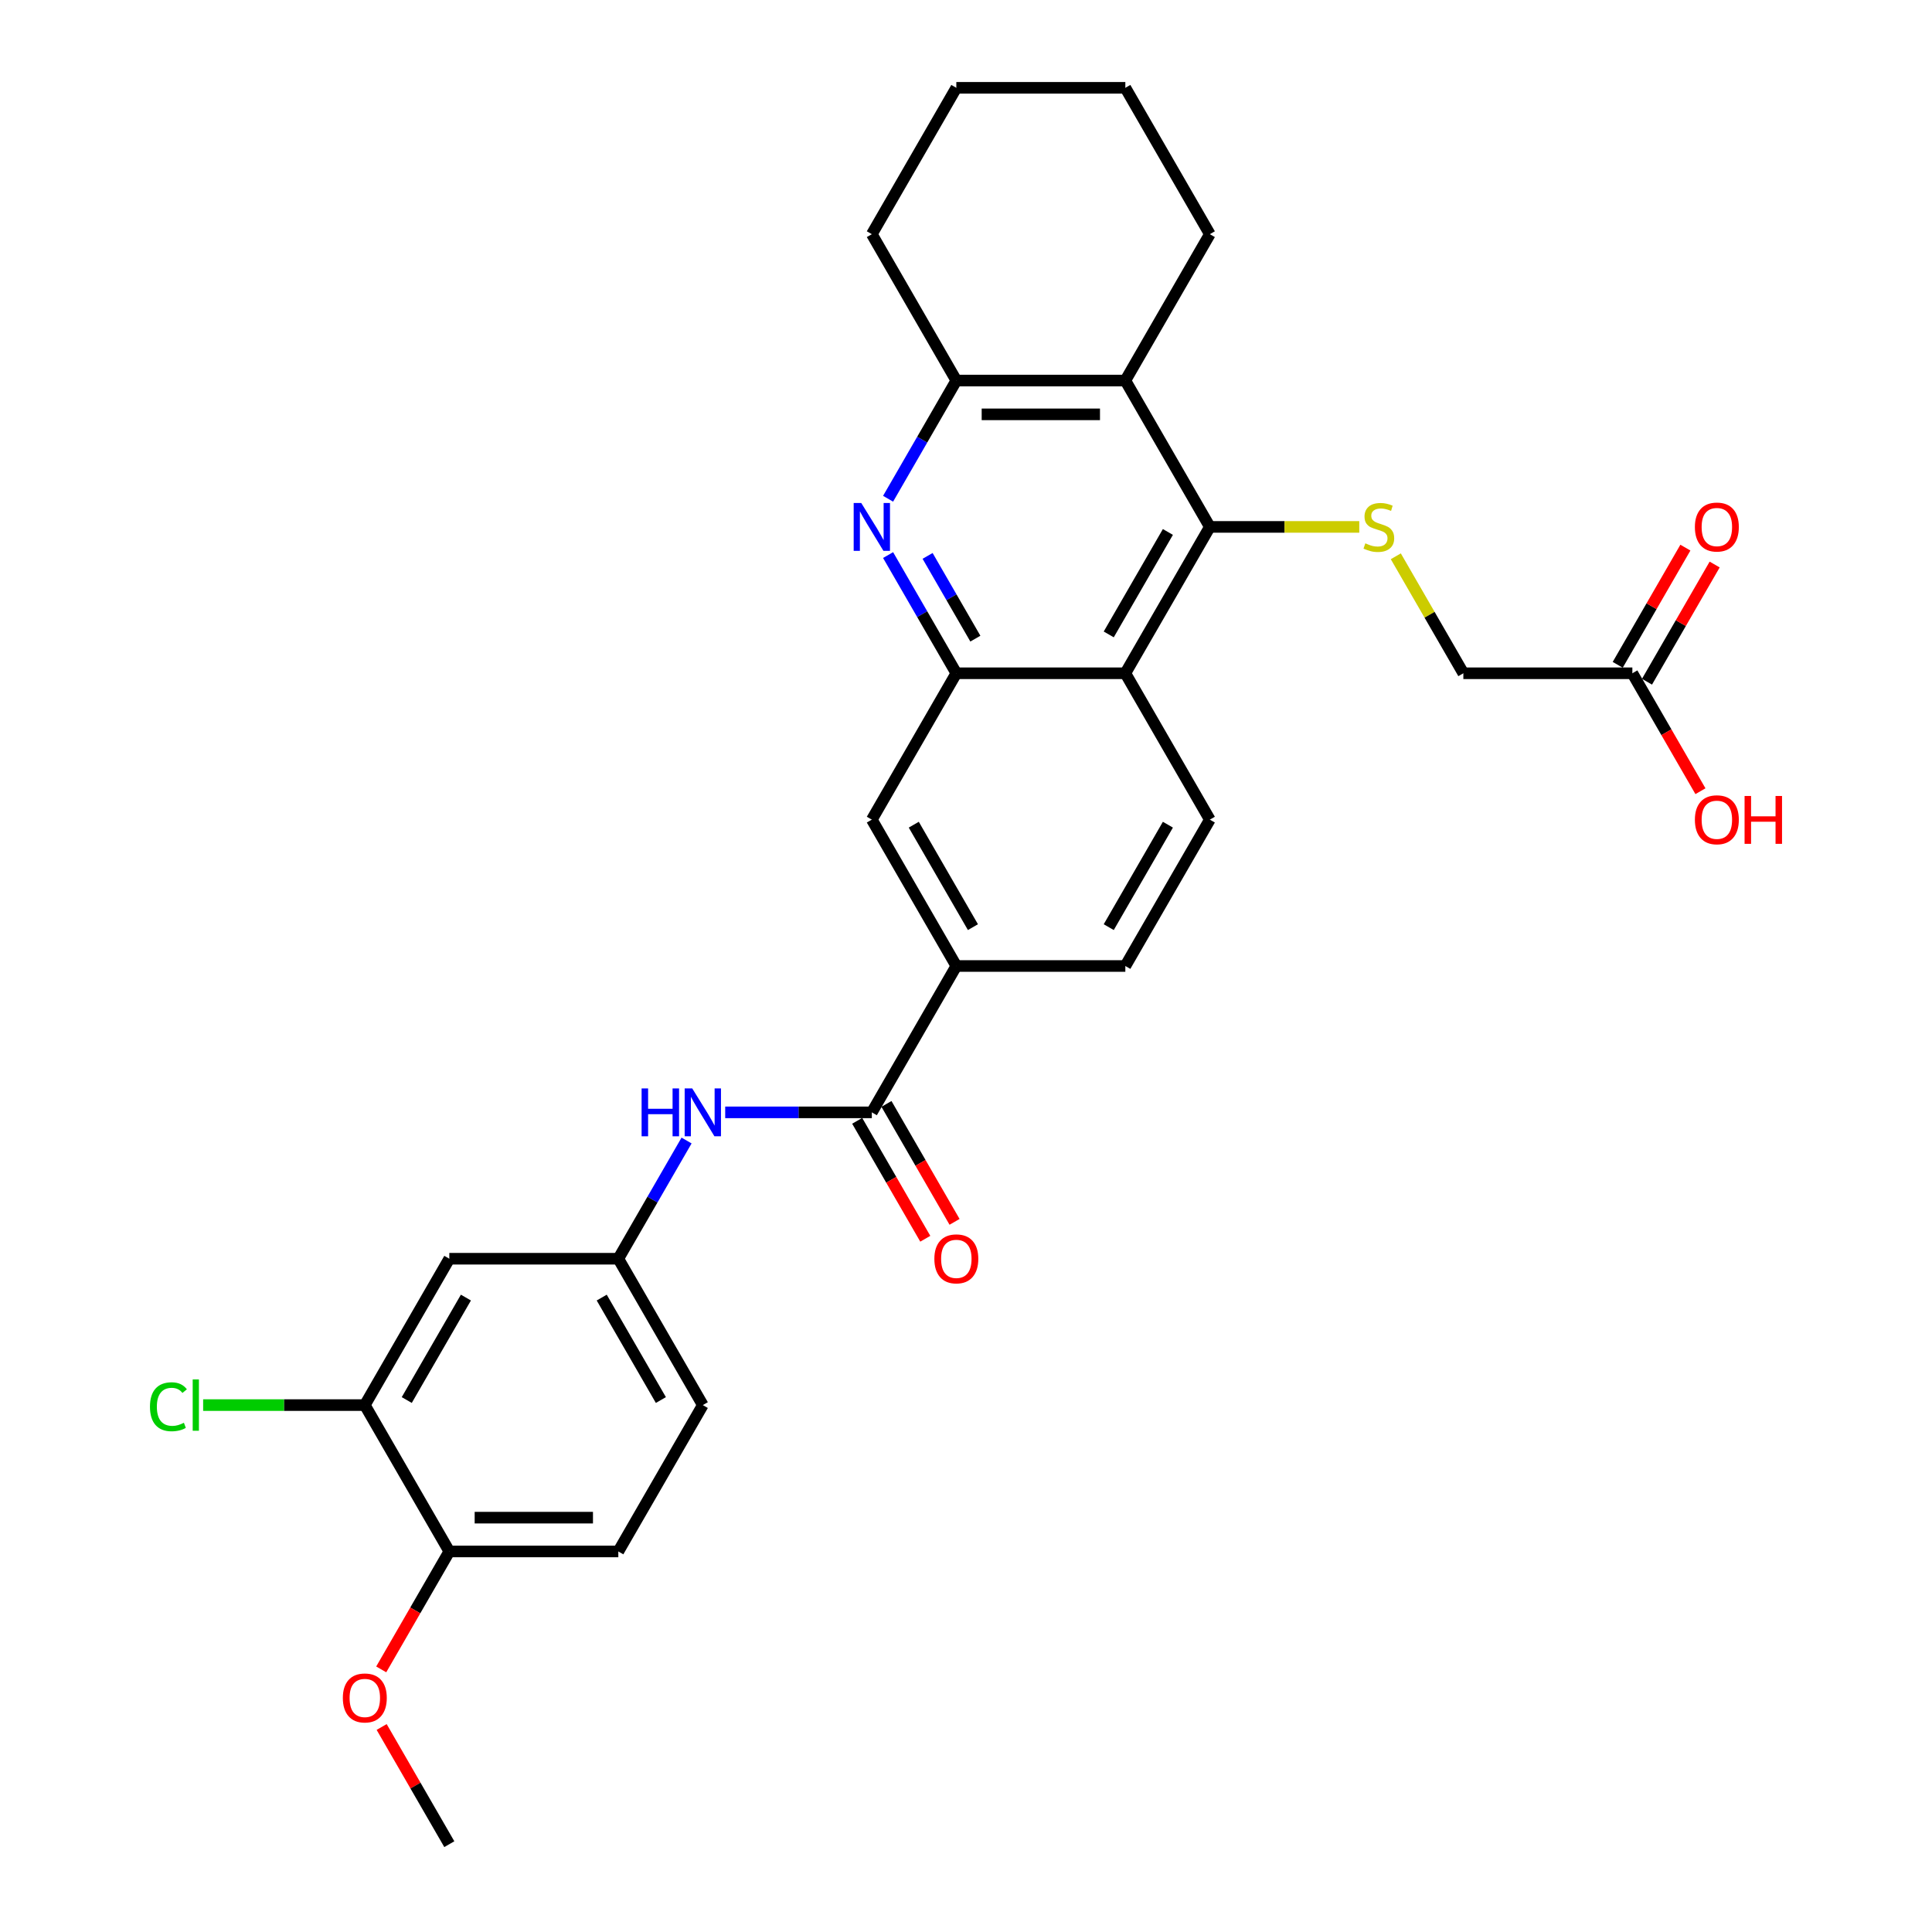 <?xml version='1.0' encoding='iso-8859-1'?>
<svg version='1.1' baseProfile='full'
              xmlns='http://www.w3.org/2000/svg'
                      xmlns:rdkit='http://www.rdkit.org/xml'
                      xmlns:xlink='http://www.w3.org/1999/xlink'
                  xml:space='preserve'
width='1000px' height='1000px' viewBox='0 0 1000 1000'>
<!-- END OF HEADER -->
<rect style='opacity:1.0;fill:#FFFFFF;stroke:none' width='1000' height='1000' x='0' y='0'> </rect>
<path class='bond-1' d='M 626.212,272.727 L 582.474,348.485' style='fill:none;fill-rule:evenodd;stroke:#000000;stroke-width:6px;stroke-linecap:butt;stroke-linejoin:miter;stroke-opacity:1' />
<path class='bond-1' d='M 604.5,275.343 L 573.883,328.373' style='fill:none;fill-rule:evenodd;stroke:#000000;stroke-width:6px;stroke-linecap:butt;stroke-linejoin:miter;stroke-opacity:1' />
<path class='bond-3' d='M 626.212,272.727 L 582.474,196.97' style='fill:none;fill-rule:evenodd;stroke:#000000;stroke-width:6px;stroke-linecap:butt;stroke-linejoin:miter;stroke-opacity:1' />
<path class='bond-6' d='M 626.212,272.727 L 664.886,272.727' style='fill:none;fill-rule:evenodd;stroke:#000000;stroke-width:6px;stroke-linecap:butt;stroke-linejoin:miter;stroke-opacity:1' />
<path class='bond-6' d='M 664.886,272.727 L 703.56,272.727' style='fill:none;fill-rule:evenodd;stroke:#CCCC00;stroke-width:6px;stroke-linecap:butt;stroke-linejoin:miter;stroke-opacity:1' />
<path class='bond-0' d='M 459.672,258.154 L 477.334,227.562' style='fill:none;fill-rule:evenodd;stroke:#0000FF;stroke-width:6px;stroke-linecap:butt;stroke-linejoin:miter;stroke-opacity:1' />
<path class='bond-0' d='M 477.334,227.562 L 494.996,196.97' style='fill:none;fill-rule:evenodd;stroke:#000000;stroke-width:6px;stroke-linecap:butt;stroke-linejoin:miter;stroke-opacity:1' />
<path class='bond-30' d='M 459.672,287.301 L 477.334,317.893' style='fill:none;fill-rule:evenodd;stroke:#0000FF;stroke-width:6px;stroke-linecap:butt;stroke-linejoin:miter;stroke-opacity:1' />
<path class='bond-30' d='M 477.334,317.893 L 494.996,348.485' style='fill:none;fill-rule:evenodd;stroke:#000000;stroke-width:6px;stroke-linecap:butt;stroke-linejoin:miter;stroke-opacity:1' />
<path class='bond-30' d='M 480.122,287.731 L 492.486,309.145' style='fill:none;fill-rule:evenodd;stroke:#0000FF;stroke-width:6px;stroke-linecap:butt;stroke-linejoin:miter;stroke-opacity:1' />
<path class='bond-30' d='M 492.486,309.145 L 504.849,330.56' style='fill:none;fill-rule:evenodd;stroke:#000000;stroke-width:6px;stroke-linecap:butt;stroke-linejoin:miter;stroke-opacity:1' />
<path class='bond-2' d='M 582.474,348.485 L 494.996,348.485' style='fill:none;fill-rule:evenodd;stroke:#000000;stroke-width:6px;stroke-linecap:butt;stroke-linejoin:miter;stroke-opacity:1' />
<path class='bond-10' d='M 582.474,348.485 L 626.212,424.242' style='fill:none;fill-rule:evenodd;stroke:#000000;stroke-width:6px;stroke-linecap:butt;stroke-linejoin:miter;stroke-opacity:1' />
<path class='bond-9' d='M 494.996,348.485 L 451.258,424.242' style='fill:none;fill-rule:evenodd;stroke:#000000;stroke-width:6px;stroke-linecap:butt;stroke-linejoin:miter;stroke-opacity:1' />
<path class='bond-5' d='M 582.474,196.97 L 494.996,196.97' style='fill:none;fill-rule:evenodd;stroke:#000000;stroke-width:6px;stroke-linecap:butt;stroke-linejoin:miter;stroke-opacity:1' />
<path class='bond-5' d='M 569.352,214.465 L 508.118,214.465' style='fill:none;fill-rule:evenodd;stroke:#000000;stroke-width:6px;stroke-linecap:butt;stroke-linejoin:miter;stroke-opacity:1' />
<path class='bond-24' d='M 582.474,196.97 L 626.212,121.212' style='fill:none;fill-rule:evenodd;stroke:#000000;stroke-width:6px;stroke-linecap:butt;stroke-linejoin:miter;stroke-opacity:1' />
<path class='bond-4' d='M 451.258,575.758 L 494.996,500' style='fill:none;fill-rule:evenodd;stroke:#000000;stroke-width:6px;stroke-linecap:butt;stroke-linejoin:miter;stroke-opacity:1' />
<path class='bond-7' d='M 451.258,575.758 L 413.31,575.758' style='fill:none;fill-rule:evenodd;stroke:#000000;stroke-width:6px;stroke-linecap:butt;stroke-linejoin:miter;stroke-opacity:1' />
<path class='bond-7' d='M 413.31,575.758 L 375.362,575.758' style='fill:none;fill-rule:evenodd;stroke:#0000FF;stroke-width:6px;stroke-linecap:butt;stroke-linejoin:miter;stroke-opacity:1' />
<path class='bond-16' d='M 443.682,580.131 L 461.304,610.653' style='fill:none;fill-rule:evenodd;stroke:#000000;stroke-width:6px;stroke-linecap:butt;stroke-linejoin:miter;stroke-opacity:1' />
<path class='bond-16' d='M 461.304,610.653 L 478.926,641.175' style='fill:none;fill-rule:evenodd;stroke:#FF0000;stroke-width:6px;stroke-linecap:butt;stroke-linejoin:miter;stroke-opacity:1' />
<path class='bond-16' d='M 458.833,571.384 L 476.455,601.906' style='fill:none;fill-rule:evenodd;stroke:#000000;stroke-width:6px;stroke-linecap:butt;stroke-linejoin:miter;stroke-opacity:1' />
<path class='bond-16' d='M 476.455,601.906 L 494.077,632.428' style='fill:none;fill-rule:evenodd;stroke:#FF0000;stroke-width:6px;stroke-linecap:butt;stroke-linejoin:miter;stroke-opacity:1' />
<path class='bond-26' d='M 494.996,196.97 L 451.258,121.212' style='fill:none;fill-rule:evenodd;stroke:#000000;stroke-width:6px;stroke-linecap:butt;stroke-linejoin:miter;stroke-opacity:1' />
<path class='bond-19' d='M 722.467,287.931 L 739.948,318.208' style='fill:none;fill-rule:evenodd;stroke:#CCCC00;stroke-width:6px;stroke-linecap:butt;stroke-linejoin:miter;stroke-opacity:1' />
<path class='bond-19' d='M 739.948,318.208 L 757.428,348.485' style='fill:none;fill-rule:evenodd;stroke:#000000;stroke-width:6px;stroke-linecap:butt;stroke-linejoin:miter;stroke-opacity:1' />
<path class='bond-13' d='M 355.366,590.331 L 337.704,620.923' style='fill:none;fill-rule:evenodd;stroke:#0000FF;stroke-width:6px;stroke-linecap:butt;stroke-linejoin:miter;stroke-opacity:1' />
<path class='bond-13' d='M 337.704,620.923 L 320.042,651.515' style='fill:none;fill-rule:evenodd;stroke:#000000;stroke-width:6px;stroke-linecap:butt;stroke-linejoin:miter;stroke-opacity:1' />
<path class='bond-8' d='M 494.996,500 L 582.474,500' style='fill:none;fill-rule:evenodd;stroke:#000000;stroke-width:6px;stroke-linecap:butt;stroke-linejoin:miter;stroke-opacity:1' />
<path class='bond-31' d='M 494.996,500 L 451.258,424.242' style='fill:none;fill-rule:evenodd;stroke:#000000;stroke-width:6px;stroke-linecap:butt;stroke-linejoin:miter;stroke-opacity:1' />
<path class='bond-31' d='M 503.587,479.889 L 472.97,426.858' style='fill:none;fill-rule:evenodd;stroke:#000000;stroke-width:6px;stroke-linecap:butt;stroke-linejoin:miter;stroke-opacity:1' />
<path class='bond-17' d='M 626.212,424.242 L 582.474,500' style='fill:none;fill-rule:evenodd;stroke:#000000;stroke-width:6px;stroke-linecap:butt;stroke-linejoin:miter;stroke-opacity:1' />
<path class='bond-17' d='M 604.5,426.858 L 573.883,479.889' style='fill:none;fill-rule:evenodd;stroke:#000000;stroke-width:6px;stroke-linecap:butt;stroke-linejoin:miter;stroke-opacity:1' />
<path class='bond-11' d='M 188.826,727.273 L 232.564,651.515' style='fill:none;fill-rule:evenodd;stroke:#000000;stroke-width:6px;stroke-linecap:butt;stroke-linejoin:miter;stroke-opacity:1' />
<path class='bond-11' d='M 210.538,724.657 L 241.155,671.627' style='fill:none;fill-rule:evenodd;stroke:#000000;stroke-width:6px;stroke-linecap:butt;stroke-linejoin:miter;stroke-opacity:1' />
<path class='bond-21' d='M 188.826,727.273 L 146.985,727.273' style='fill:none;fill-rule:evenodd;stroke:#000000;stroke-width:6px;stroke-linecap:butt;stroke-linejoin:miter;stroke-opacity:1' />
<path class='bond-21' d='M 146.985,727.273 L 105.145,727.273' style='fill:none;fill-rule:evenodd;stroke:#00CC00;stroke-width:6px;stroke-linecap:butt;stroke-linejoin:miter;stroke-opacity:1' />
<path class='bond-33' d='M 188.826,727.273 L 232.564,803.03' style='fill:none;fill-rule:evenodd;stroke:#000000;stroke-width:6px;stroke-linecap:butt;stroke-linejoin:miter;stroke-opacity:1' />
<path class='bond-12' d='M 232.564,651.515 L 320.042,651.515' style='fill:none;fill-rule:evenodd;stroke:#000000;stroke-width:6px;stroke-linecap:butt;stroke-linejoin:miter;stroke-opacity:1' />
<path class='bond-22' d='M 320.042,651.515 L 363.78,727.273' style='fill:none;fill-rule:evenodd;stroke:#000000;stroke-width:6px;stroke-linecap:butt;stroke-linejoin:miter;stroke-opacity:1' />
<path class='bond-22' d='M 311.451,671.627 L 342.068,724.657' style='fill:none;fill-rule:evenodd;stroke:#000000;stroke-width:6px;stroke-linecap:butt;stroke-linejoin:miter;stroke-opacity:1' />
<path class='bond-14' d='M 844.906,348.485 L 757.428,348.485' style='fill:none;fill-rule:evenodd;stroke:#000000;stroke-width:6px;stroke-linecap:butt;stroke-linejoin:miter;stroke-opacity:1' />
<path class='bond-18' d='M 852.481,352.859 L 869.992,322.529' style='fill:none;fill-rule:evenodd;stroke:#000000;stroke-width:6px;stroke-linecap:butt;stroke-linejoin:miter;stroke-opacity:1' />
<path class='bond-18' d='M 869.992,322.529 L 887.503,292.2' style='fill:none;fill-rule:evenodd;stroke:#FF0000;stroke-width:6px;stroke-linecap:butt;stroke-linejoin:miter;stroke-opacity:1' />
<path class='bond-18' d='M 837.33,344.111 L 854.841,313.781' style='fill:none;fill-rule:evenodd;stroke:#000000;stroke-width:6px;stroke-linecap:butt;stroke-linejoin:miter;stroke-opacity:1' />
<path class='bond-18' d='M 854.841,313.781 L 872.351,283.452' style='fill:none;fill-rule:evenodd;stroke:#FF0000;stroke-width:6px;stroke-linecap:butt;stroke-linejoin:miter;stroke-opacity:1' />
<path class='bond-23' d='M 844.906,348.485 L 862.527,379.007' style='fill:none;fill-rule:evenodd;stroke:#000000;stroke-width:6px;stroke-linecap:butt;stroke-linejoin:miter;stroke-opacity:1' />
<path class='bond-23' d='M 862.527,379.007 L 880.149,409.529' style='fill:none;fill-rule:evenodd;stroke:#FF0000;stroke-width:6px;stroke-linecap:butt;stroke-linejoin:miter;stroke-opacity:1' />
<path class='bond-15' d='M 232.564,803.03 L 320.042,803.03' style='fill:none;fill-rule:evenodd;stroke:#000000;stroke-width:6px;stroke-linecap:butt;stroke-linejoin:miter;stroke-opacity:1' />
<path class='bond-15' d='M 245.686,785.535 L 306.92,785.535' style='fill:none;fill-rule:evenodd;stroke:#000000;stroke-width:6px;stroke-linecap:butt;stroke-linejoin:miter;stroke-opacity:1' />
<path class='bond-25' d='M 232.564,803.03 L 214.943,833.552' style='fill:none;fill-rule:evenodd;stroke:#000000;stroke-width:6px;stroke-linecap:butt;stroke-linejoin:miter;stroke-opacity:1' />
<path class='bond-25' d='M 214.943,833.552 L 197.321,864.074' style='fill:none;fill-rule:evenodd;stroke:#FF0000;stroke-width:6px;stroke-linecap:butt;stroke-linejoin:miter;stroke-opacity:1' />
<path class='bond-20' d='M 320.042,803.03 L 363.78,727.273' style='fill:none;fill-rule:evenodd;stroke:#000000;stroke-width:6px;stroke-linecap:butt;stroke-linejoin:miter;stroke-opacity:1' />
<path class='bond-28' d='M 626.212,121.212 L 582.474,45.455' style='fill:none;fill-rule:evenodd;stroke:#000000;stroke-width:6px;stroke-linecap:butt;stroke-linejoin:miter;stroke-opacity:1' />
<path class='bond-27' d='M 197.543,893.886 L 215.054,924.216' style='fill:none;fill-rule:evenodd;stroke:#FF0000;stroke-width:6px;stroke-linecap:butt;stroke-linejoin:miter;stroke-opacity:1' />
<path class='bond-27' d='M 215.054,924.216 L 232.564,954.545' style='fill:none;fill-rule:evenodd;stroke:#000000;stroke-width:6px;stroke-linecap:butt;stroke-linejoin:miter;stroke-opacity:1' />
<path class='bond-32' d='M 451.258,121.212 L 494.996,45.455' style='fill:none;fill-rule:evenodd;stroke:#000000;stroke-width:6px;stroke-linecap:butt;stroke-linejoin:miter;stroke-opacity:1' />
<path class='bond-29' d='M 582.474,45.455 L 494.996,45.455' style='fill:none;fill-rule:evenodd;stroke:#000000;stroke-width:6px;stroke-linecap:butt;stroke-linejoin:miter;stroke-opacity:1' />
<path  class='atom-1' d='M 445.782 260.34
L 453.899 273.462
Q 454.704 274.757, 455.999 277.101
Q 457.294 279.446, 457.364 279.585
L 457.364 260.34
L 460.653 260.34
L 460.653 285.114
L 457.259 285.114
L 448.546 270.768
Q 447.531 269.088, 446.446 267.164
Q 445.397 265.239, 445.082 264.644
L 445.082 285.114
L 441.863 285.114
L 441.863 260.34
L 445.782 260.34
' fill='#0000FF'/>
<path  class='atom-7' d='M 706.691 281.23
Q 706.971 281.335, 708.126 281.825
Q 709.281 282.315, 710.54 282.63
Q 711.835 282.91, 713.095 282.91
Q 715.439 282.91, 716.804 281.79
Q 718.168 280.635, 718.168 278.641
Q 718.168 277.276, 717.469 276.436
Q 716.804 275.597, 715.754 275.142
Q 714.704 274.687, 712.955 274.162
Q 710.75 273.497, 709.421 272.867
Q 708.126 272.237, 707.181 270.908
Q 706.272 269.578, 706.272 267.339
Q 706.272 264.224, 708.371 262.3
Q 710.505 260.375, 714.704 260.375
Q 717.574 260.375, 720.828 261.74
L 720.023 264.434
Q 717.049 263.21, 714.809 263.21
Q 712.395 263.21, 711.065 264.224
Q 709.736 265.204, 709.771 266.919
Q 709.771 268.248, 710.435 269.053
Q 711.135 269.858, 712.115 270.313
Q 713.13 270.768, 714.809 271.293
Q 717.049 271.992, 718.378 272.692
Q 719.708 273.392, 720.653 274.827
Q 721.633 276.226, 721.633 278.641
Q 721.633 282.07, 719.323 283.924
Q 717.049 285.744, 713.235 285.744
Q 711.03 285.744, 709.351 285.254
Q 707.706 284.799, 705.747 283.994
L 706.691 281.23
' fill='#CCCC00'/>
<path  class='atom-8' d='M 332.096 563.371
L 335.455 563.371
L 335.455 573.903
L 348.122 573.903
L 348.122 563.371
L 351.481 563.371
L 351.481 588.144
L 348.122 588.144
L 348.122 576.702
L 335.455 576.702
L 335.455 588.144
L 332.096 588.144
L 332.096 563.371
' fill='#0000FF'/>
<path  class='atom-8' d='M 358.304 563.371
L 366.422 576.492
Q 367.227 577.787, 368.522 580.131
Q 369.816 582.476, 369.886 582.616
L 369.886 563.371
L 373.175 563.371
L 373.175 588.144
L 369.781 588.144
L 361.069 573.798
Q 360.054 572.119, 358.969 570.194
Q 357.919 568.27, 357.604 567.675
L 357.604 588.144
L 354.385 588.144
L 354.385 563.371
L 358.304 563.371
' fill='#0000FF'/>
<path  class='atom-17' d='M 483.624 651.585
Q 483.624 645.637, 486.563 642.313
Q 489.503 638.988, 494.996 638.988
Q 500.49 638.988, 503.429 642.313
Q 506.368 645.637, 506.368 651.585
Q 506.368 657.604, 503.394 661.033
Q 500.42 664.427, 494.996 664.427
Q 489.538 664.427, 486.563 661.033
Q 483.624 657.639, 483.624 651.585
M 494.996 661.628
Q 498.775 661.628, 500.805 659.108
Q 502.869 656.554, 502.869 651.585
Q 502.869 646.721, 500.805 644.272
Q 498.775 641.788, 494.996 641.788
Q 491.217 641.788, 489.153 644.237
Q 487.123 646.686, 487.123 651.585
Q 487.123 656.589, 489.153 659.108
Q 491.217 661.628, 494.996 661.628
' fill='#FF0000'/>
<path  class='atom-19' d='M 877.272 272.797
Q 877.272 266.849, 880.211 263.525
Q 883.151 260.201, 888.644 260.201
Q 894.138 260.201, 897.077 263.525
Q 900.016 266.849, 900.016 272.797
Q 900.016 278.816, 897.042 282.245
Q 894.068 285.639, 888.644 285.639
Q 883.186 285.639, 880.211 282.245
Q 877.272 278.851, 877.272 272.797
M 888.644 282.84
Q 892.423 282.84, 894.453 280.32
Q 896.517 277.766, 896.517 272.797
Q 896.517 267.934, 894.453 265.484
Q 892.423 263, 888.644 263
Q 884.865 263, 882.801 265.449
Q 880.771 267.899, 880.771 272.797
Q 880.771 277.801, 882.801 280.32
Q 884.865 282.84, 888.644 282.84
' fill='#FF0000'/>
<path  class='atom-22' d='M 77.624 728.13
Q 77.624 721.972, 80.494 718.752
Q 83.398 715.498, 88.892 715.498
Q 94 715.498, 96.73 719.102
L 94.42 720.992
Q 92.426 718.368, 88.892 718.368
Q 85.148 718.368, 83.153 720.887
Q 81.194 723.371, 81.194 728.13
Q 81.194 733.029, 83.223 735.548
Q 85.288 738.067, 89.276 738.067
Q 92.006 738.067, 95.19 736.423
L 96.17 739.047
Q 94.875 739.887, 92.916 740.377
Q 90.956 740.867, 88.787 740.867
Q 83.398 740.867, 80.494 737.578
Q 77.624 734.288, 77.624 728.13
' fill='#00CC00'/>
<path  class='atom-22' d='M 99.739 713.994
L 102.958 713.994
L 102.958 740.552
L 99.739 740.552
L 99.739 713.994
' fill='#00CC00'/>
<path  class='atom-24' d='M 877.272 424.312
Q 877.272 418.364, 880.211 415.04
Q 883.151 411.716, 888.644 411.716
Q 894.138 411.716, 897.077 415.04
Q 900.016 418.364, 900.016 424.312
Q 900.016 430.331, 897.042 433.76
Q 894.068 437.154, 888.644 437.154
Q 883.186 437.154, 880.211 433.76
Q 877.272 430.366, 877.272 424.312
M 888.644 434.355
Q 892.423 434.355, 894.453 431.835
Q 896.517 429.281, 896.517 424.312
Q 896.517 419.449, 894.453 416.999
Q 892.423 414.515, 888.644 414.515
Q 884.865 414.515, 882.801 416.964
Q 880.771 419.414, 880.771 424.312
Q 880.771 429.316, 882.801 431.835
Q 884.865 434.355, 888.644 434.355
' fill='#FF0000'/>
<path  class='atom-24' d='M 902.99 411.996
L 906.35 411.996
L 906.35 422.528
L 919.016 422.528
L 919.016 411.996
L 922.375 411.996
L 922.375 436.769
L 919.016 436.769
L 919.016 425.327
L 906.35 425.327
L 906.35 436.769
L 902.99 436.769
L 902.99 411.996
' fill='#FF0000'/>
<path  class='atom-26' d='M 177.454 878.858
Q 177.454 872.909, 180.393 869.585
Q 183.332 866.261, 188.826 866.261
Q 194.319 866.261, 197.259 869.585
Q 200.198 872.909, 200.198 878.858
Q 200.198 884.876, 197.224 888.305
Q 194.249 891.7, 188.826 891.7
Q 183.367 891.7, 180.393 888.305
Q 177.454 884.911, 177.454 878.858
M 188.826 888.9
Q 192.605 888.9, 194.634 886.381
Q 196.699 883.827, 196.699 878.858
Q 196.699 873.994, 194.634 871.545
Q 192.605 869.06, 188.826 869.06
Q 185.047 869.06, 182.982 871.51
Q 180.953 873.959, 180.953 878.858
Q 180.953 883.862, 182.982 886.381
Q 185.047 888.9, 188.826 888.9
' fill='#FF0000'/>
</svg>
